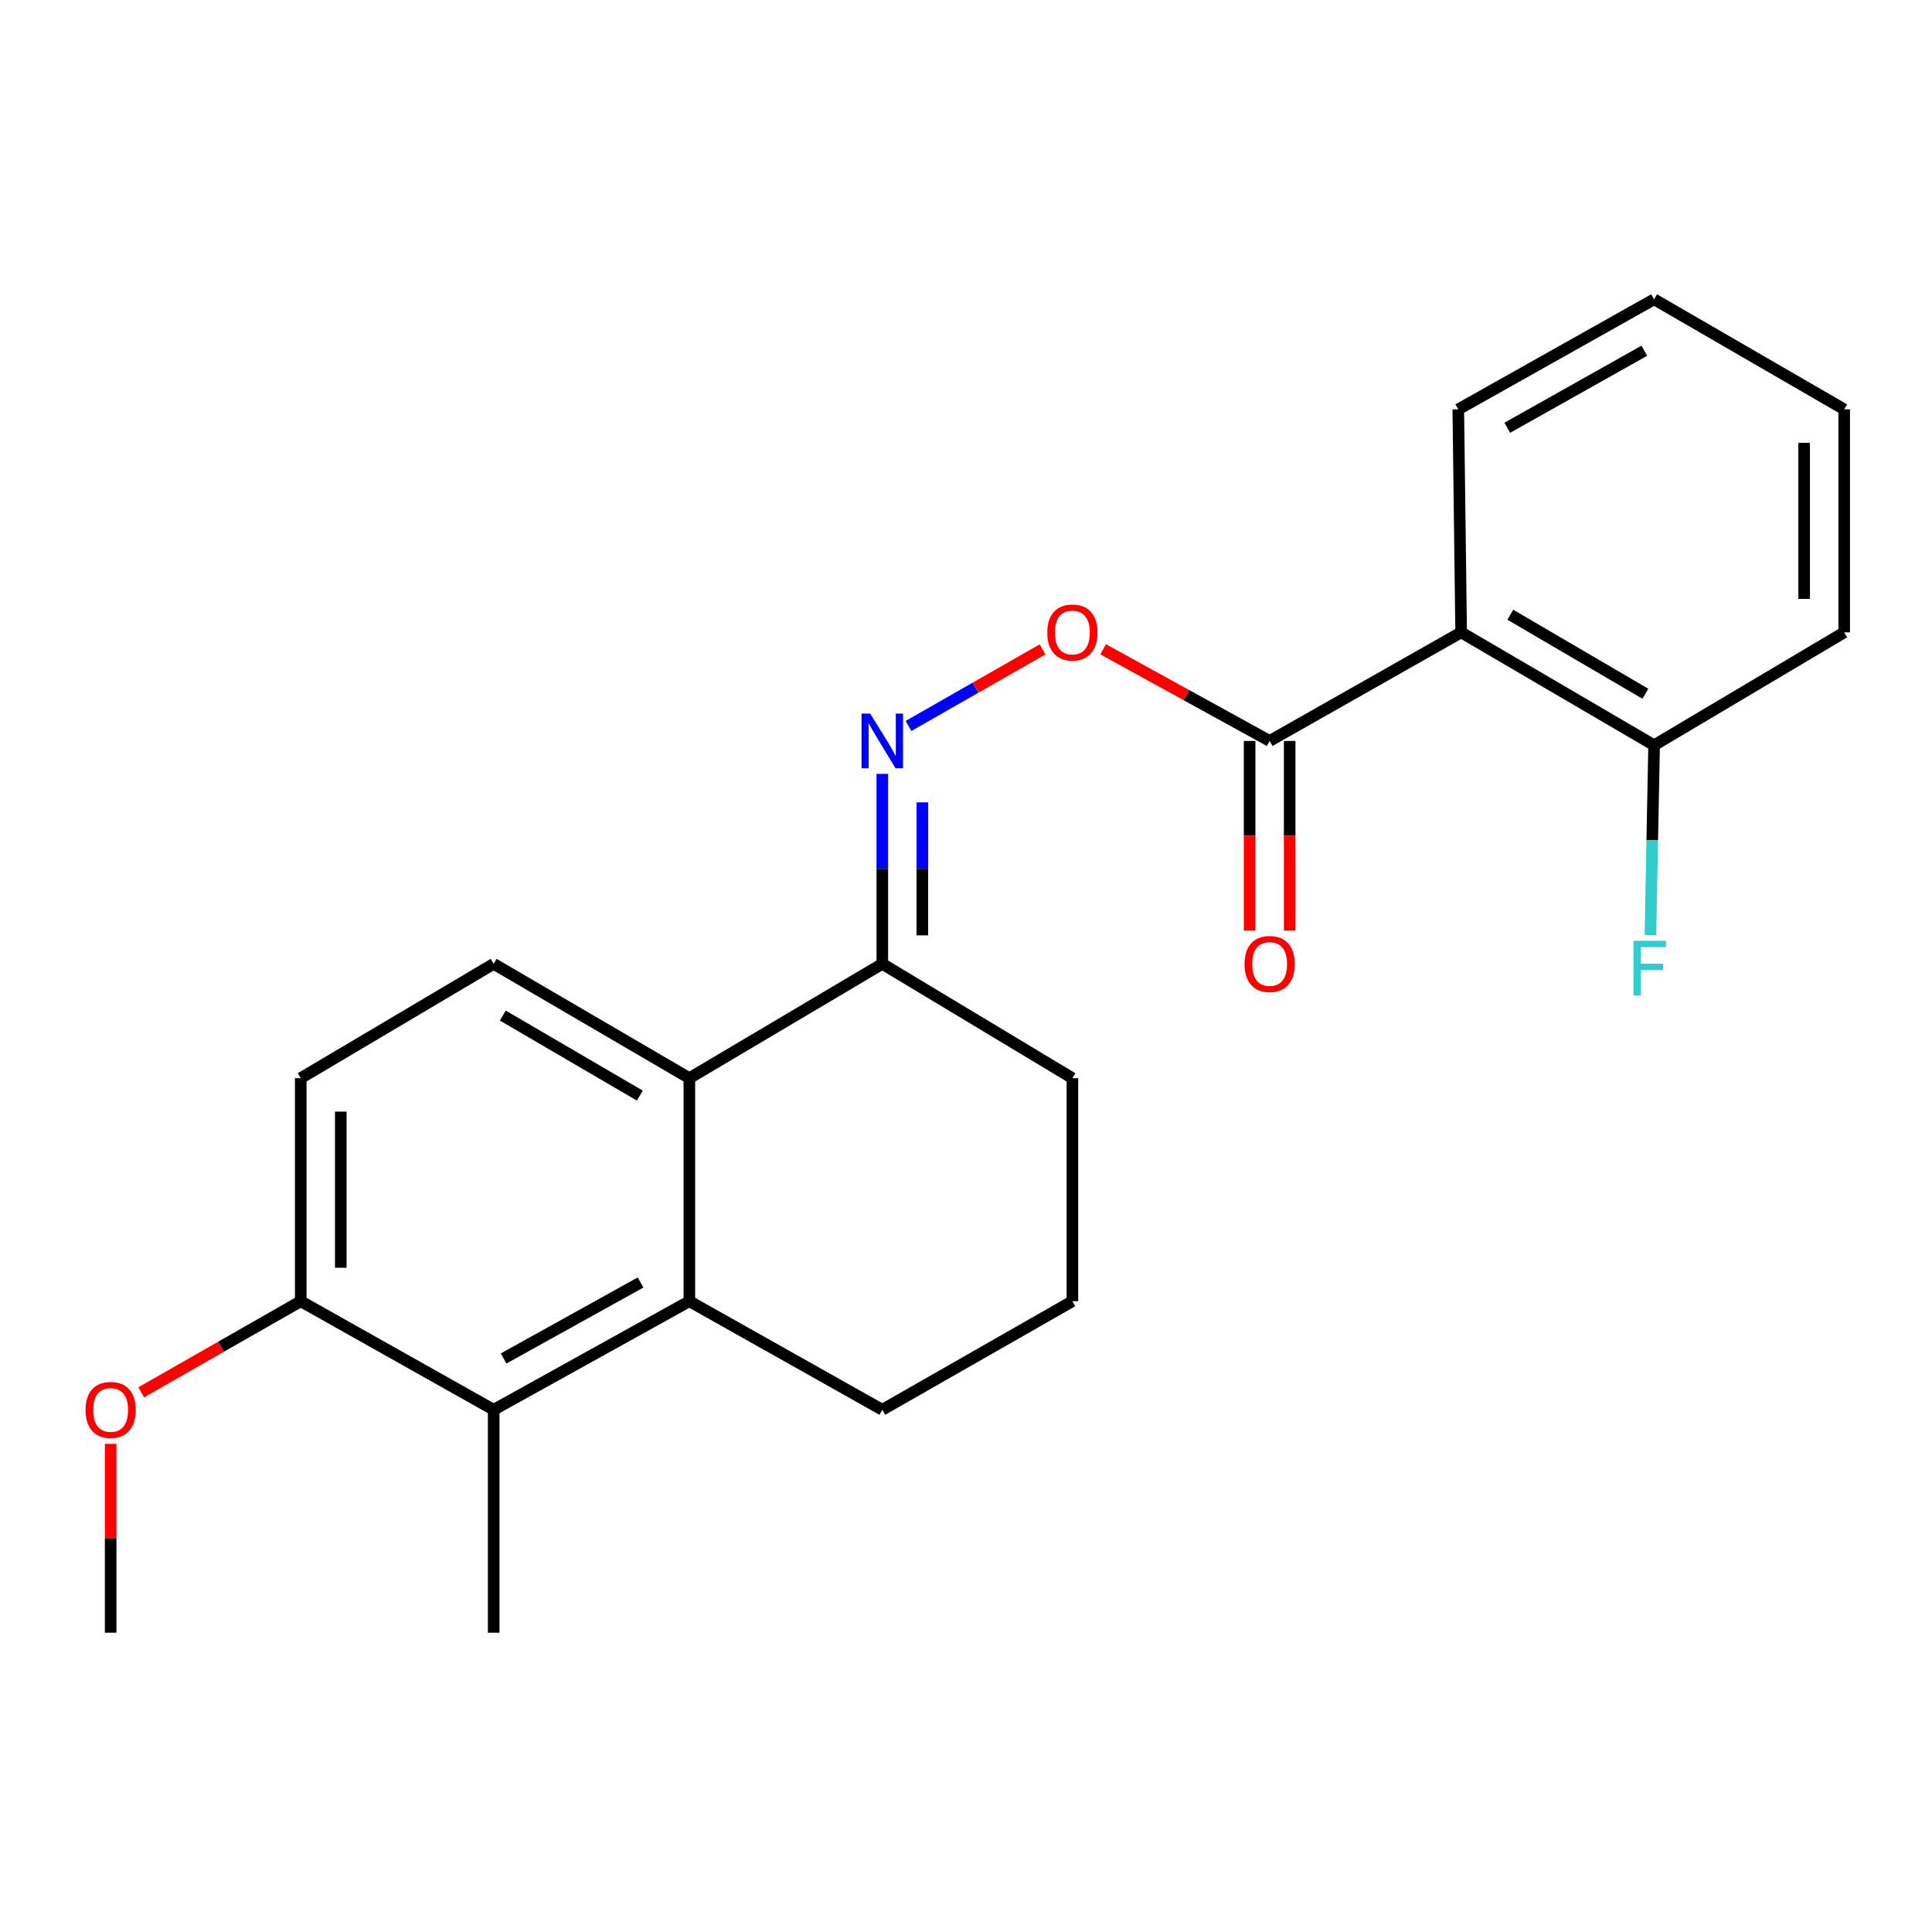 <?xml version='1.0' encoding='iso-8859-1'?>
<svg version='1.1' baseProfile='full'
              xmlns='http://www.w3.org/2000/svg'
                      xmlns:rdkit='http://www.rdkit.org/xml'
                      xmlns:xlink='http://www.w3.org/1999/xlink'
                  xml:space='preserve'
width='1000px' height='1000px' viewBox='0 0 1000 1000'>
<!-- END OF HEADER -->
<rect style='opacity:1.0;fill:#FFFFFF;stroke:none' width='1000' height='1000' x='0' y='0'> </rect>
<path class='bond-0' d='M 356.811,673.509 L 356.811,558.059' style='fill:none;fill-rule:evenodd;stroke:#000000;stroke-width:6px;stroke-linecap:butt;stroke-linejoin:miter;stroke-opacity:1' />
<path class='bond-3' d='M 356.811,673.509 L 255.525,729.702' style='fill:none;fill-rule:evenodd;stroke:#000000;stroke-width:6px;stroke-linecap:butt;stroke-linejoin:miter;stroke-opacity:1' />
<path class='bond-3' d='M 331.563,663.813 L 260.663,703.148' style='fill:none;fill-rule:evenodd;stroke:#000000;stroke-width:6px;stroke-linecap:butt;stroke-linejoin:miter;stroke-opacity:1' />
<path class='bond-13' d='M 356.811,673.509 L 456.681,729.702' style='fill:none;fill-rule:evenodd;stroke:#000000;stroke-width:6px;stroke-linecap:butt;stroke-linejoin:miter;stroke-opacity:1' />
<path class='bond-5' d='M 356.811,558.059 L 456.681,498.883' style='fill:none;fill-rule:evenodd;stroke:#000000;stroke-width:6px;stroke-linecap:butt;stroke-linejoin:miter;stroke-opacity:1' />
<path class='bond-7' d='M 356.811,558.059 L 255.525,498.883' style='fill:none;fill-rule:evenodd;stroke:#000000;stroke-width:6px;stroke-linecap:butt;stroke-linejoin:miter;stroke-opacity:1' />
<path class='bond-7' d='M 331.163,567.079 L 260.262,525.656' style='fill:none;fill-rule:evenodd;stroke:#000000;stroke-width:6px;stroke-linecap:butt;stroke-linejoin:miter;stroke-opacity:1' />
<path class='bond-1' d='M 756.291,327.309 L 657.17,383.514' style='fill:none;fill-rule:evenodd;stroke:#000000;stroke-width:6px;stroke-linecap:butt;stroke-linejoin:miter;stroke-opacity:1' />
<path class='bond-9' d='M 756.291,327.309 L 856.161,385.736' style='fill:none;fill-rule:evenodd;stroke:#000000;stroke-width:6px;stroke-linecap:butt;stroke-linejoin:miter;stroke-opacity:1' />
<path class='bond-9' d='M 781.738,318.183 L 851.647,359.082' style='fill:none;fill-rule:evenodd;stroke:#000000;stroke-width:6px;stroke-linecap:butt;stroke-linejoin:miter;stroke-opacity:1' />
<path class='bond-14' d='M 756.291,327.309 L 754.806,211.882' style='fill:none;fill-rule:evenodd;stroke:#000000;stroke-width:6px;stroke-linecap:butt;stroke-linejoin:miter;stroke-opacity:1' />
<path class='bond-2' d='M 657.17,383.514 L 614.075,359.791' style='fill:none;fill-rule:evenodd;stroke:#000000;stroke-width:6px;stroke-linecap:butt;stroke-linejoin:miter;stroke-opacity:1' />
<path class='bond-2' d='M 614.075,359.791 L 570.98,336.069' style='fill:none;fill-rule:evenodd;stroke:#FF0000;stroke-width:6px;stroke-linecap:butt;stroke-linejoin:miter;stroke-opacity:1' />
<path class='bond-10' d='M 646.806,383.514 L 646.806,432.596' style='fill:none;fill-rule:evenodd;stroke:#000000;stroke-width:6px;stroke-linecap:butt;stroke-linejoin:miter;stroke-opacity:1' />
<path class='bond-10' d='M 646.806,432.596 L 646.806,481.679' style='fill:none;fill-rule:evenodd;stroke:#FF0000;stroke-width:6px;stroke-linecap:butt;stroke-linejoin:miter;stroke-opacity:1' />
<path class='bond-10' d='M 667.533,383.514 L 667.533,432.596' style='fill:none;fill-rule:evenodd;stroke:#000000;stroke-width:6px;stroke-linecap:butt;stroke-linejoin:miter;stroke-opacity:1' />
<path class='bond-10' d='M 667.533,432.596 L 667.533,481.679' style='fill:none;fill-rule:evenodd;stroke:#FF0000;stroke-width:6px;stroke-linecap:butt;stroke-linejoin:miter;stroke-opacity:1' />
<path class='bond-8' d='M 255.525,729.702 L 155.655,673.509' style='fill:none;fill-rule:evenodd;stroke:#000000;stroke-width:6px;stroke-linecap:butt;stroke-linejoin:miter;stroke-opacity:1' />
<path class='bond-16' d='M 255.525,729.702 L 255.525,845.083' style='fill:none;fill-rule:evenodd;stroke:#000000;stroke-width:6px;stroke-linecap:butt;stroke-linejoin:miter;stroke-opacity:1' />
<path class='bond-4' d='M 456.681,400.558 L 456.681,449.721' style='fill:none;fill-rule:evenodd;stroke:#0000FF;stroke-width:6px;stroke-linecap:butt;stroke-linejoin:miter;stroke-opacity:1' />
<path class='bond-4' d='M 456.681,449.721 L 456.681,498.883' style='fill:none;fill-rule:evenodd;stroke:#000000;stroke-width:6px;stroke-linecap:butt;stroke-linejoin:miter;stroke-opacity:1' />
<path class='bond-4' d='M 477.408,415.307 L 477.408,449.721' style='fill:none;fill-rule:evenodd;stroke:#0000FF;stroke-width:6px;stroke-linecap:butt;stroke-linejoin:miter;stroke-opacity:1' />
<path class='bond-4' d='M 477.408,449.721 L 477.408,484.134' style='fill:none;fill-rule:evenodd;stroke:#000000;stroke-width:6px;stroke-linecap:butt;stroke-linejoin:miter;stroke-opacity:1' />
<path class='bond-6' d='M 470.254,375.76 L 504.939,355.945' style='fill:none;fill-rule:evenodd;stroke:#0000FF;stroke-width:6px;stroke-linecap:butt;stroke-linejoin:miter;stroke-opacity:1' />
<path class='bond-6' d='M 504.939,355.945 L 539.624,336.131' style='fill:none;fill-rule:evenodd;stroke:#FF0000;stroke-width:6px;stroke-linecap:butt;stroke-linejoin:miter;stroke-opacity:1' />
<path class='bond-23' d='M 456.681,498.883 L 555.066,558.059' style='fill:none;fill-rule:evenodd;stroke:#000000;stroke-width:6px;stroke-linecap:butt;stroke-linejoin:miter;stroke-opacity:1' />
<path class='bond-24' d='M 255.525,498.883 L 155.655,558.059' style='fill:none;fill-rule:evenodd;stroke:#000000;stroke-width:6px;stroke-linecap:butt;stroke-linejoin:miter;stroke-opacity:1' />
<path class='bond-11' d='M 155.655,673.509 L 155.655,558.059' style='fill:none;fill-rule:evenodd;stroke:#000000;stroke-width:6px;stroke-linecap:butt;stroke-linejoin:miter;stroke-opacity:1' />
<path class='bond-11' d='M 176.382,656.191 L 176.382,575.376' style='fill:none;fill-rule:evenodd;stroke:#000000;stroke-width:6px;stroke-linecap:butt;stroke-linejoin:miter;stroke-opacity:1' />
<path class='bond-15' d='M 155.655,673.509 L 114.379,697.084' style='fill:none;fill-rule:evenodd;stroke:#000000;stroke-width:6px;stroke-linecap:butt;stroke-linejoin:miter;stroke-opacity:1' />
<path class='bond-15' d='M 114.379,697.084 L 73.103,720.659' style='fill:none;fill-rule:evenodd;stroke:#FF0000;stroke-width:6px;stroke-linecap:butt;stroke-linejoin:miter;stroke-opacity:1' />
<path class='bond-12' d='M 856.161,385.736 L 855.204,434.904' style='fill:none;fill-rule:evenodd;stroke:#000000;stroke-width:6px;stroke-linecap:butt;stroke-linejoin:miter;stroke-opacity:1' />
<path class='bond-12' d='M 855.204,434.904 L 854.247,484.072' style='fill:none;fill-rule:evenodd;stroke:#33CCCC;stroke-width:6px;stroke-linecap:butt;stroke-linejoin:miter;stroke-opacity:1' />
<path class='bond-19' d='M 856.161,385.736 L 954.545,327.309' style='fill:none;fill-rule:evenodd;stroke:#000000;stroke-width:6px;stroke-linecap:butt;stroke-linejoin:miter;stroke-opacity:1' />
<path class='bond-18' d='M 456.681,729.702 L 555.066,673.509' style='fill:none;fill-rule:evenodd;stroke:#000000;stroke-width:6px;stroke-linecap:butt;stroke-linejoin:miter;stroke-opacity:1' />
<path class='bond-21' d='M 754.806,211.882 L 856.161,154.917' style='fill:none;fill-rule:evenodd;stroke:#000000;stroke-width:6px;stroke-linecap:butt;stroke-linejoin:miter;stroke-opacity:1' />
<path class='bond-21' d='M 780.164,221.406 L 851.113,181.531' style='fill:none;fill-rule:evenodd;stroke:#000000;stroke-width:6px;stroke-linecap:butt;stroke-linejoin:miter;stroke-opacity:1' />
<path class='bond-20' d='M 57.271,747.346 L 57.271,796.215' style='fill:none;fill-rule:evenodd;stroke:#FF0000;stroke-width:6px;stroke-linecap:butt;stroke-linejoin:miter;stroke-opacity:1' />
<path class='bond-20' d='M 57.271,796.215 L 57.271,845.083' style='fill:none;fill-rule:evenodd;stroke:#000000;stroke-width:6px;stroke-linecap:butt;stroke-linejoin:miter;stroke-opacity:1' />
<path class='bond-17' d='M 555.066,558.059 L 555.066,673.509' style='fill:none;fill-rule:evenodd;stroke:#000000;stroke-width:6px;stroke-linecap:butt;stroke-linejoin:miter;stroke-opacity:1' />
<path class='bond-25' d='M 954.545,327.309 L 954.545,211.882' style='fill:none;fill-rule:evenodd;stroke:#000000;stroke-width:6px;stroke-linecap:butt;stroke-linejoin:miter;stroke-opacity:1' />
<path class='bond-25' d='M 933.818,309.995 L 933.818,229.196' style='fill:none;fill-rule:evenodd;stroke:#000000;stroke-width:6px;stroke-linecap:butt;stroke-linejoin:miter;stroke-opacity:1' />
<path class='bond-22' d='M 856.161,154.917 L 954.545,211.882' style='fill:none;fill-rule:evenodd;stroke:#000000;stroke-width:6px;stroke-linecap:butt;stroke-linejoin:miter;stroke-opacity:1' />
<path  class='atom-5' d='M 450.421 369.354
L 459.701 384.354
Q 460.621 385.834, 462.101 388.514
Q 463.581 391.194, 463.661 391.354
L 463.661 369.354
L 467.421 369.354
L 467.421 397.674
L 463.541 397.674
L 453.581 381.274
Q 452.421 379.354, 451.181 377.154
Q 449.981 374.954, 449.621 374.274
L 449.621 397.674
L 445.941 397.674
L 445.941 369.354
L 450.421 369.354
' fill='#0000FF'/>
<path  class='atom-7' d='M 542.066 327.389
Q 542.066 320.589, 545.426 316.789
Q 548.786 312.989, 555.066 312.989
Q 561.346 312.989, 564.706 316.789
Q 568.066 320.589, 568.066 327.389
Q 568.066 334.269, 564.666 338.189
Q 561.266 342.069, 555.066 342.069
Q 548.826 342.069, 545.426 338.189
Q 542.066 334.309, 542.066 327.389
M 555.066 338.869
Q 559.386 338.869, 561.706 335.989
Q 564.066 333.069, 564.066 327.389
Q 564.066 321.829, 561.706 319.029
Q 559.386 316.189, 555.066 316.189
Q 550.746 316.189, 548.386 318.989
Q 546.066 321.789, 546.066 327.389
Q 546.066 333.109, 548.386 335.989
Q 550.746 338.869, 555.066 338.869
' fill='#FF0000'/>
<path  class='atom-11' d='M 644.17 498.963
Q 644.17 492.163, 647.53 488.363
Q 650.89 484.563, 657.17 484.563
Q 663.45 484.563, 666.81 488.363
Q 670.17 492.163, 670.17 498.963
Q 670.17 505.843, 666.77 509.763
Q 663.37 513.643, 657.17 513.643
Q 650.93 513.643, 647.53 509.763
Q 644.17 505.883, 644.17 498.963
M 657.17 510.443
Q 661.49 510.443, 663.81 507.563
Q 666.17 504.643, 666.17 498.963
Q 666.17 493.403, 663.81 490.603
Q 661.49 487.763, 657.17 487.763
Q 652.85 487.763, 650.49 490.563
Q 648.17 493.363, 648.17 498.963
Q 648.17 504.683, 650.49 507.563
Q 652.85 510.443, 657.17 510.443
' fill='#FF0000'/>
<path  class='atom-13' d='M 845.496 486.957
L 862.336 486.957
L 862.336 490.197
L 849.296 490.197
L 849.296 498.797
L 860.896 498.797
L 860.896 502.077
L 849.296 502.077
L 849.296 515.277
L 845.496 515.277
L 845.496 486.957
' fill='#33CCCC'/>
<path  class='atom-16' d='M 44.271 729.782
Q 44.271 722.982, 47.631 719.182
Q 50.991 715.382, 57.271 715.382
Q 63.551 715.382, 66.911 719.182
Q 70.271 722.982, 70.271 729.782
Q 70.271 736.662, 66.871 740.582
Q 63.471 744.462, 57.271 744.462
Q 51.031 744.462, 47.631 740.582
Q 44.271 736.702, 44.271 729.782
M 57.271 741.262
Q 61.591 741.262, 63.911 738.382
Q 66.271 735.462, 66.271 729.782
Q 66.271 724.222, 63.911 721.422
Q 61.591 718.582, 57.271 718.582
Q 52.951 718.582, 50.591 721.382
Q 48.271 724.182, 48.271 729.782
Q 48.271 735.502, 50.591 738.382
Q 52.951 741.262, 57.271 741.262
' fill='#FF0000'/>
</svg>
